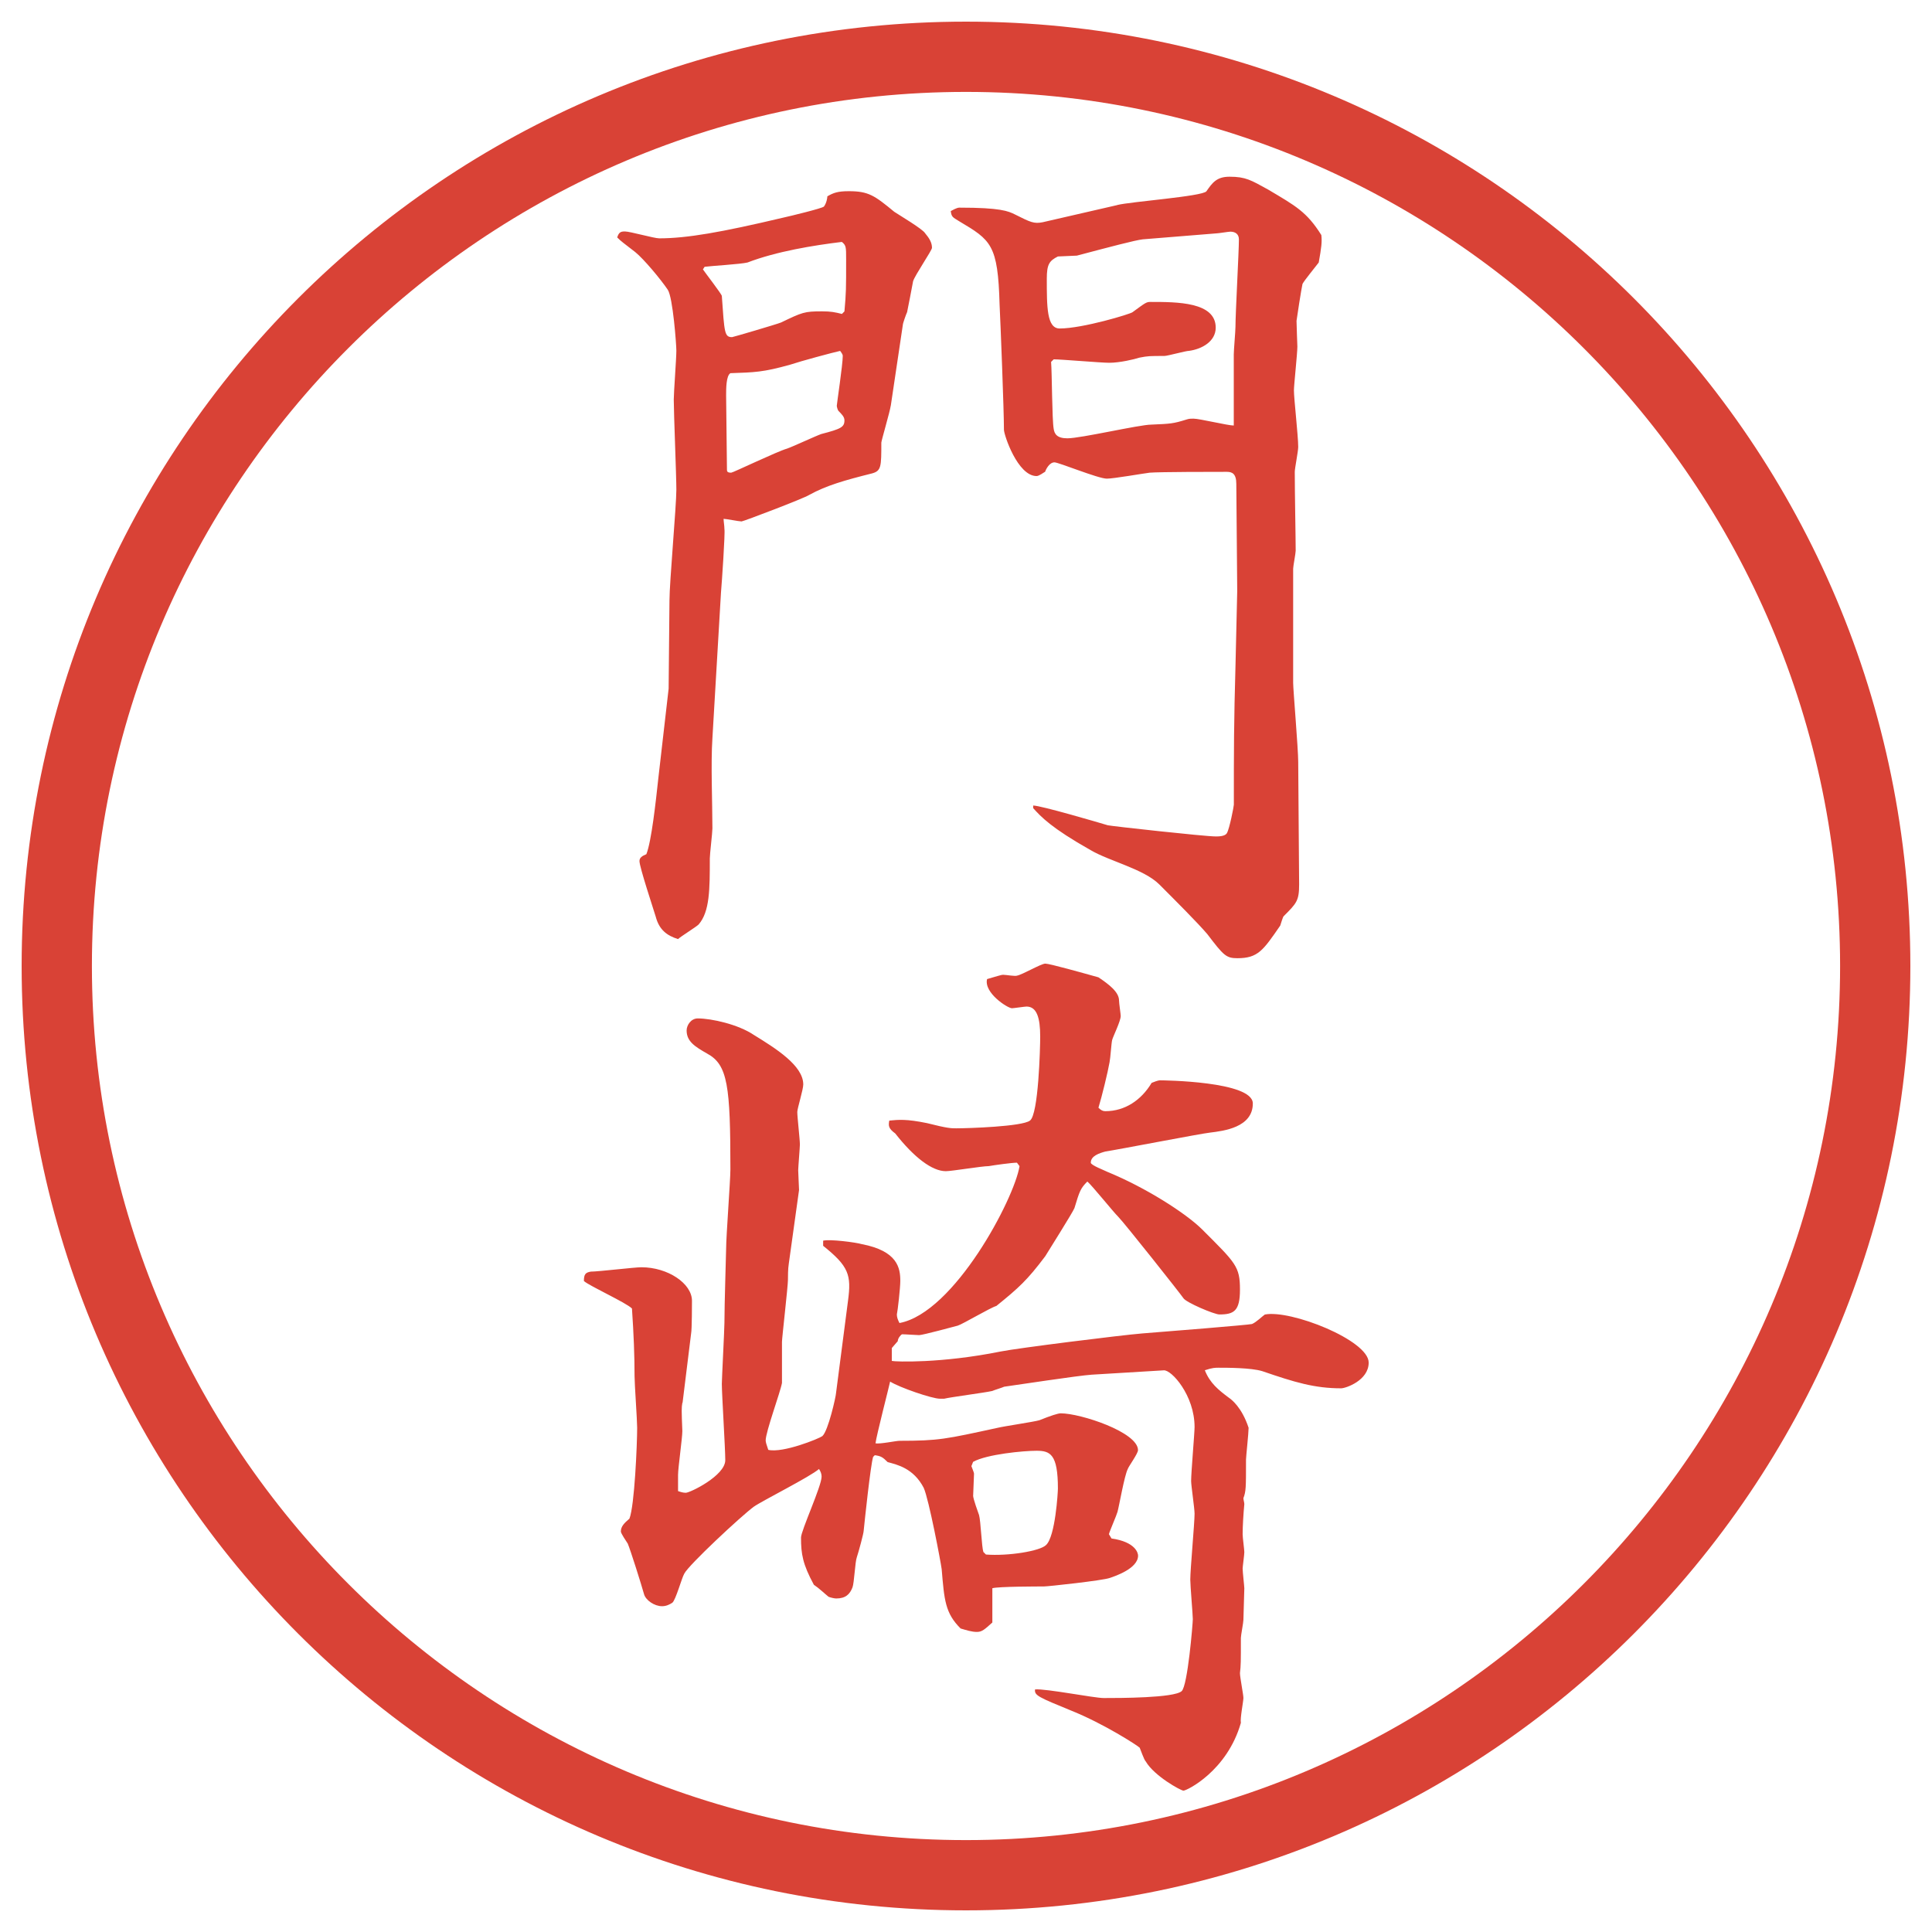 <?xml version="1.0" encoding="UTF-8"?>
<svg id="_レイヤー_1" data-name="レイヤー 1" xmlns="http://www.w3.org/2000/svg" version="1.1" viewBox="0 0 27.496 27.496">
  <g id="_楕円形_1" data-name="楕円形 1">
    <path d="M13.748,1.308c6.859,0,12.44,5.581,12.44,12.44s-5.581,12.44-12.44,12.44S1.308,20.607,1.308,13.748,6.889,1.308,13.748,1.308M13.748.308C6.325.308.308,6.325.308,13.748s6.017,13.44,13.44,13.44,13.44-6.017,13.44-13.44S21.171.308,13.748.308h0Z" fill="#d94236" stroke-width="0"/>
  </g>
  <g>
    <path d="M12.677,5.774c-.012.085-.134.5-.134.525,0,.342,0,.403-.134.439-.391.098-.647.171-.891.305-.073.049-.94.378-.964.378-.037,0-.22-.037-.256-.037,0,.037.012.098.012.146.012.049-.037.769-.049.903l-.122,2.075c-.024.354,0,.928,0,1.282,0,.061-.037.366-.037.427,0,.439,0,.757-.159.94-.037.037-.256.171-.293.208-.159-.049-.269-.134-.317-.317-.037-.122-.232-.708-.232-.793,0-.049.037-.073.098-.098.073-.183.134-.745.171-1.086l.146-1.27.012-1.257c0-.256.098-1.343.098-1.575,0-.195-.037-1.099-.037-1.282,0-.098.037-.586.037-.696,0-.085-.049-.757-.122-.867-.098-.146-.342-.439-.464-.537-.171-.134-.195-.146-.256-.208.024-.073.049-.085.11-.085.073,0,.415.098.488.098.391,0,.879-.085,1.758-.293.11-.024.562-.134.586-.159.037-.049.049-.122.049-.146.085-.049.146-.073.305-.073.281,0,.366.061.647.293.073.049.403.244.439.305.061.073.098.134.098.208,0,.037-.244.391-.269.476-.012.073-.073.378-.085.439-.012.024-.061.159-.061.183l-.171,1.147ZM12.018,4.432c.024-.269.024-.317.024-.745,0-.171,0-.195-.061-.244-.403.049-.928.134-1.343.293-.098.024-.525.049-.61.061l-.024.037c.024.037.269.354.269.378.037.525.037.586.146.586.012,0,.635-.183.696-.208.305-.146.33-.159.586-.159.122,0,.183.012.281.037l.037-.037ZM10.346,6.69c0,.037.037.037.061.037s.659-.305.793-.342c.073-.024.415-.183.488-.208.281-.073.33-.098.33-.195,0-.049-.037-.085-.085-.134-.012-.012-.024-.061-.024-.073,0-.024.085-.586.085-.708,0-.012,0-.024-.037-.073-.11.024-.562.146-.708.195-.391.11-.513.11-.854.122-.061.037-.061.22-.061.317l.012,1.062ZM15.899,2.918c.195-.049,1.208-.122,1.27-.195.085-.122.146-.208.329-.208.232,0,.306.049.55.183.391.232.55.317.757.647.012.098,0,.183-.037.391-.036.049-.207.256-.231.305-.013.049-.085.513-.085.525,0,.061.012.354.012.366,0,.098-.049.549-.049.623,0,.122.061.647.061.806,0,.061-.049.305-.049.354,0,.305.013.94.013,1.123,0,.037-.036.22-.036.256v1.624c0,.098.072.94.072,1.123,0,.281.013,1.501.013,1.746,0,.232-.036.269-.22.452-.012.012-.037.098-.049.134-.244.354-.317.464-.61.464-.159,0-.195-.037-.427-.342-.135-.159-.452-.476-.684-.708-.221-.22-.709-.33-.977-.488-.562-.317-.708-.476-.818-.598v-.037c.109,0,.939.244,1.062.281.049.012,1.379.159,1.537.159.037,0,.135,0,.159-.049.036-.061.098-.378.098-.403,0-.781,0-1.16.024-2.002l.024-1.038c0-.244-.013-1.306-.013-1.526,0-.146-.061-.171-.134-.171-.183,0-.952,0-1.099.012-.098.012-.513.085-.61.085-.122,0-.684-.232-.745-.232-.072,0-.121.098-.133.134-.024.012-.085.061-.122.061-.269,0-.464-.586-.464-.659,0-.281-.049-1.526-.062-1.782-.023-.854-.122-.916-.573-1.184-.098-.061-.11-.061-.122-.146.024-.012.085-.049.122-.049.586,0,.696.049.794.098.219.11.268.134.391.11l1.061-.244ZM14.959,5.152c.013.146.013.818.037.952.011.073.048.134.195.134.195,0,1.025-.195,1.196-.195.269-.012.306-.012.501-.073.036-.012.061-.012.098-.012.085,0,.488.098.573.098v-1.013c0-.061.024-.33.024-.391,0-.195.049-1.074.049-1.245,0-.073-.049-.11-.122-.11-.024,0-.171.024-.195.024l-1.05.085c-.109.012-.477.11-.939.232-.025,0-.244.012-.27.012-.121.061-.158.11-.158.317,0,.403,0,.708.183.708.329,0,1.013-.208,1.037-.232.184-.134.195-.146.256-.146.379,0,.928,0,.928.366,0,.195-.195.305-.378.33-.049,0-.306.073-.354.073-.207,0-.231,0-.354.024-.073.024-.281.073-.428.073-.121,0-.684-.049-.792-.049l-.037.037Z" fill="#d94236" stroke-width="0"/>
    <path d="M9.711,19.965c-.012.072-.012.098,0,.402,0,.098-.061.525-.061.623v.231c.037.013.073.024.11.024.061,0,.562-.244.562-.464,0-.171-.049-.94-.049-1.087,0-.061.037-.781.037-.866,0-.257.024-1.001.024-1.05,0-.184.061-.977.061-1.135,0-1.185-.037-1.49-.33-1.648-.171-.098-.293-.171-.293-.33,0-.073.061-.171.159-.171.195,0,.574.085.793.232.317.195.708.439.708.708,0,.073-.085.342-.085.391,0,.073.037.391.037.464,0,.036-.024.329-.024.366,0,.049.012.244.012.281l-.146,1.049c-.012.074-.012.184-.012.232,0,.086-.085.83-.085.879v.586c-.024.135-.232.695-.232.818,0,.023.012.061.037.134.208.049.72-.159.769-.195.085-.073.195-.573.195-.61l.171-1.318c.049-.366.012-.488-.354-.781v-.073c.098-.024.464.024.549.049.513.098.549.342.549.524,0,.098-.037.428-.049.477,0,.037.012.073.037.122.781-.146,1.636-1.771,1.709-2.233l-.037-.049c-.072,0-.329.036-.402.049-.098,0-.525.072-.61.072-.195,0-.452-.195-.72-.537-.098-.072-.098-.109-.085-.183.134-.013.244-.024.537.036.293.074.342.074.415.074.171,0,.94-.025,1.05-.11.122-.085.146-1.038.146-1.196,0-.269-.049-.427-.195-.427-.024,0-.184.024-.207.024-.062,0-.403-.22-.354-.415.134-.037.195-.061.231-.061.037,0,.172.024.195.012.074-.012.342-.171.403-.171s.537.134.756.195c.146.098.293.208.293.33,0,.037.024.195.024.22,0,.073-.11.293-.122.342s-.024.256-.037.317c-.023.134-.109.488-.158.647.037.036.061.049.098.049.281,0,.513-.159.659-.403.036-.013.085-.036.122-.036s1.318.012,1.318.329c0,.342-.415.391-.61.415-.122.012-1.318.244-1.489.269-.086.024-.207.062-.207.159,0,.036.195.109.244.134.537.22,1.11.586,1.342.817.477.477.537.525.537.855,0,.305-.085.354-.293.354-.072,0-.476-.171-.512-.232-.049-.072-.843-1.074-.928-1.159-.074-.073-.367-.439-.439-.501-.098.098-.11.135-.184.379-.024.061-.378.623-.415.684-.257.342-.378.451-.696.708-.085.024-.476.257-.549.28-.049.013-.5.135-.549.135-.037,0-.195-.012-.244-.012-.024.012-.061.061-.061.098l-.085.098v.183c.049.013.708.036,1.55-.134.244-.049,1.708-.232,2.014-.257.316-.024,1.525-.122,1.562-.134.061-.025.146-.11.183-.135.366-.073,1.478.366,1.478.684,0,.256-.33.366-.391.366-.379,0-.66-.085-1.123-.244-.159-.049-.501-.049-.623-.049-.049,0-.086,0-.195.036.073.184.195.281.342.391.037.025.184.135.281.428,0,.073-.037.415-.037.451,0,.403,0,.452-.037.55,0,.024.013.062.013.085-.013.135-.024.318-.024.428,0,.049.024.22.024.256,0,.037-.024.208-.024.232,0,.049.024.256.024.281,0,.072-.013.378-.013.451,0,.037-.036.22-.036.256,0,.342,0,.391-.013.501,0,.062.049.306.049.354s-.049.293-.036.354c-.195.684-.769.965-.817.965-.037,0-.416-.208-.537-.416-.025-.023-.074-.17-.086-.195-.037-.036-.513-.342-.965-.524-.475-.195-.537-.22-.524-.306.159-.012.842.123.976.123.22,0,1.001,0,1.11-.098.086-.074.159-.965.159-1.025,0-.062-.036-.477-.036-.562,0-.146.061-.805.061-.939,0-.073-.049-.402-.049-.464,0-.122.049-.684.049-.769,0-.452-.33-.818-.439-.807l-1.025.062c-.195.013-1.062.146-1.245.171-.024.012-.146.049-.171.061-.11.025-.586.086-.684.11h-.061c-.11,0-.574-.159-.708-.244-.012.062-.195.769-.208.879.061.013.293-.036.342-.036.562,0,.659-.025,1.392-.184.098-.024.524-.086.599-.109q.244-.098.304-.098c.281,0,1.099.268,1.099.524,0,.049-.134.231-.146.269-.049.098-.122.525-.146.61-.013.049-.11.269-.122.317l.037.061c.342.049.378.208.378.244,0,.184-.329.293-.403.318-.098.036-.878.121-.939.121-.073,0-.646,0-.732.025v.488c-.11.098-.146.134-.22.134s-.146-.024-.232-.049c-.22-.22-.232-.403-.269-.843-.012-.098-.183-1-.256-1.159-.146-.28-.378-.329-.513-.366-.073-.073-.098-.086-.183-.098l-.024.024c-.037.122-.122.928-.134,1.05,0,.037-.073.305-.098.379-.024.061-.037.365-.061.427-.037.098-.098.159-.232.159-.024,0-.085-.013-.11-.025-.061-.049-.134-.121-.208-.17-.159-.293-.183-.439-.183-.672,0-.098.293-.732.293-.867,0-.036-.012-.072-.037-.109-.122.109-.806.451-.928.537-.183.135-.928.83-.989.952-.037.062-.122.378-.171.415-.037.024-.085.049-.146.049-.11,0-.232-.086-.256-.171-.037-.134-.195-.635-.232-.72-.024-.037-.098-.146-.098-.172,0-.072.049-.121.122-.183.073-.183.11-1.062.11-1.294,0-.109-.037-.623-.037-.732,0-.293-.012-.598-.037-.965-.085-.085-.598-.316-.684-.391,0-.098.024-.121.098-.134.11,0,.623-.062.72-.062.378,0,.72.232.72.477,0,.012,0,.415-.012.464l-.122.989ZM13.849,21.283c0,.049.073.244.085.28.024.085.037.452.061.524l.037.037c.318.024.769-.049.855-.135.133-.121.169-.756.169-.805,0-.488-.109-.537-.304-.537-.184,0-.708.049-.903.158l-.024.061c.012.037.037.086.037.11l-.012.306Z" fill="#d94236" stroke-width="0"/>
  </g>
</svg>